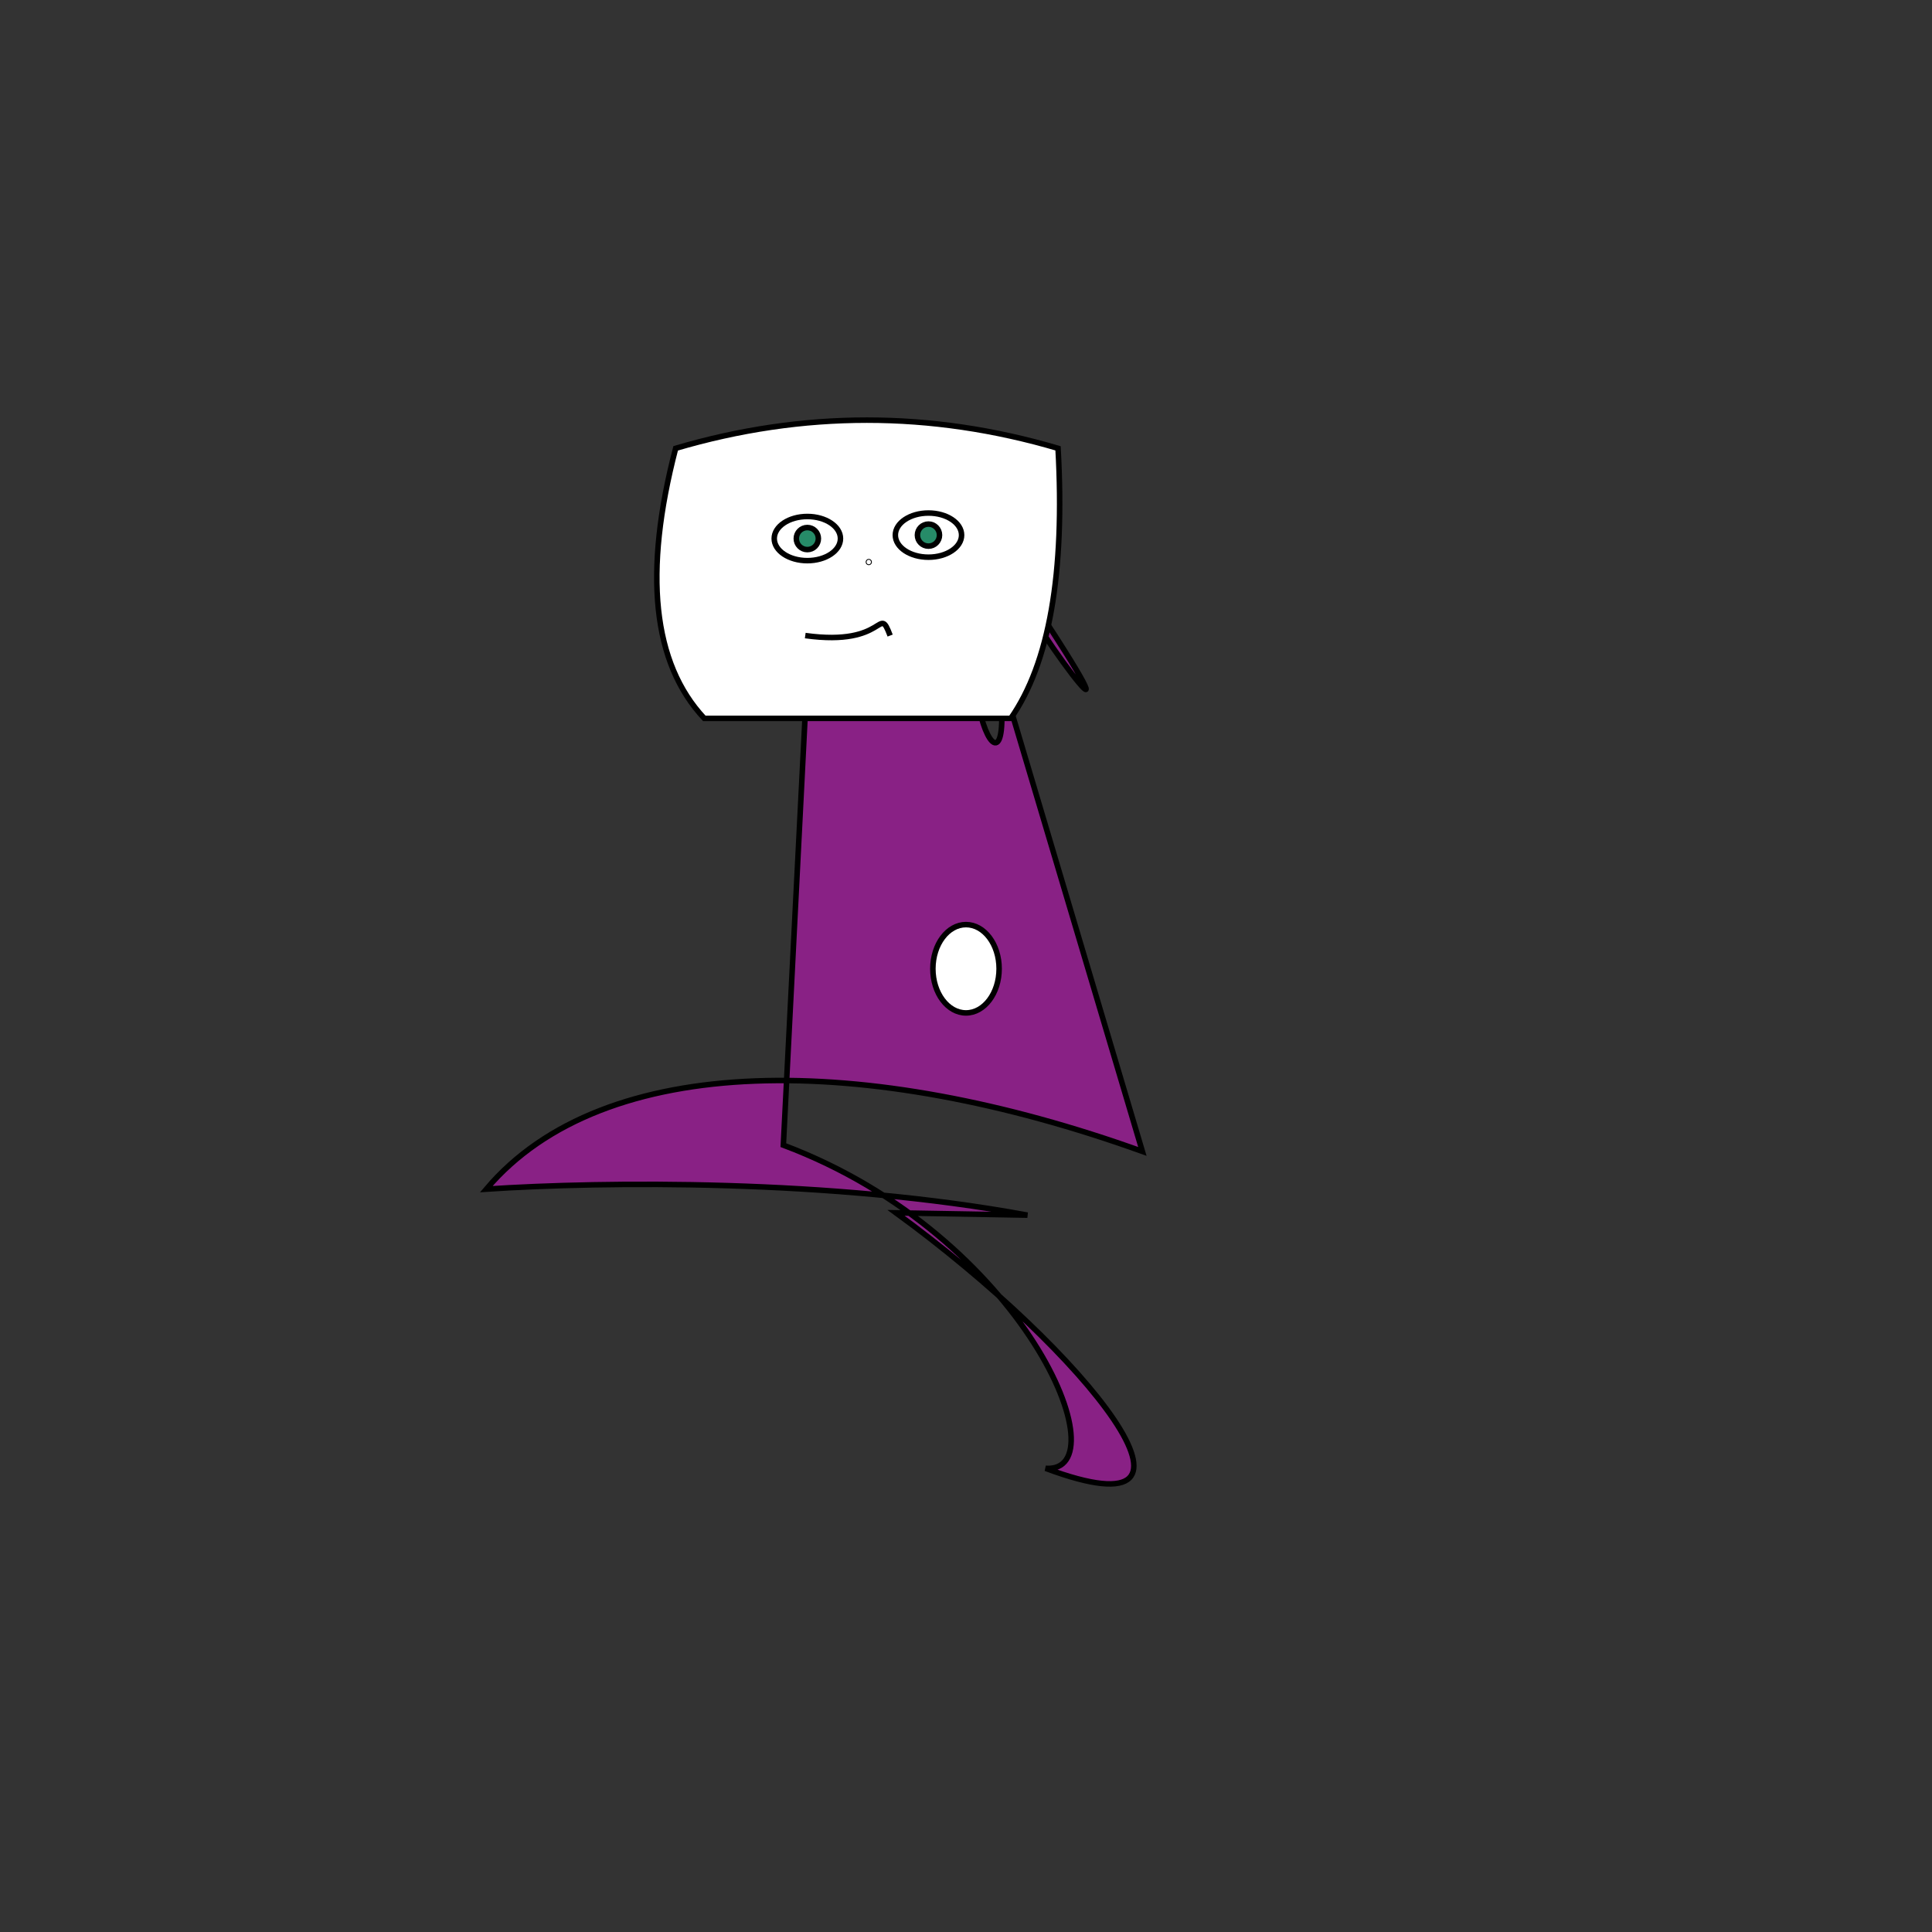 <svg xmlns="http://www.w3.org/2000/svg" viewbox="0,0,350,350" width="350" height="350" fill="none" stroke="black"><rect width="100%" height="100%" fill="#333333" stroke="none"/><g><path d="M162.321,219.718C196.937,244.958,223.874,278.879,189.422,266.003C203.253,266.973,185.758,223.934,141.91,207.454L146.493,117.18C148.958,79.839,159.028,115.299,136.59,100.439C140.79,107.93,123.36,75.325,138.226,108.316L158.118,122.71L187.831,110.1C209.611,143.18,185.189,112.119,181.241,100.748C168.881,123.118,185.51,152.917,180.537,119.78L206.954,208.59C157.112,190.67,109.397,190.209,88.099,215.423C109.397,214.02,150.548,213.559,186.128,220.134z" fill="#892185"/><ellipse cx="175" cy="175.5" rx="6" ry="8" fill="white"/></g><g><path d="M127.588,130.139Q113.569,115.139,122.403,81.218Q157.039,71.006,191.675,81.218Q193.569,115.139,183.113,130.139L127.588,130.139z" fill="white"/><path d="M145.879,115.139C160.819,117.209,159.025,109.288,161.259,115.139"/><circle cx="157.388" cy="101.819" r="0.07"/><ellipse cx="168.2" cy="96.941" rx="6" ry="4" fill="white" fill-opacity="1"/><circle cx="168.2" cy="96.941" r="2" fill="#268b68" fill-opacity="1"/><ellipse cx="146.258" cy="97.567" rx="6" ry="4" fill="white" fill-opacity="1"/><circle cx="146.258" cy="97.567" r="2" fill="#268b68" fill-opacity="1"/></g></svg>